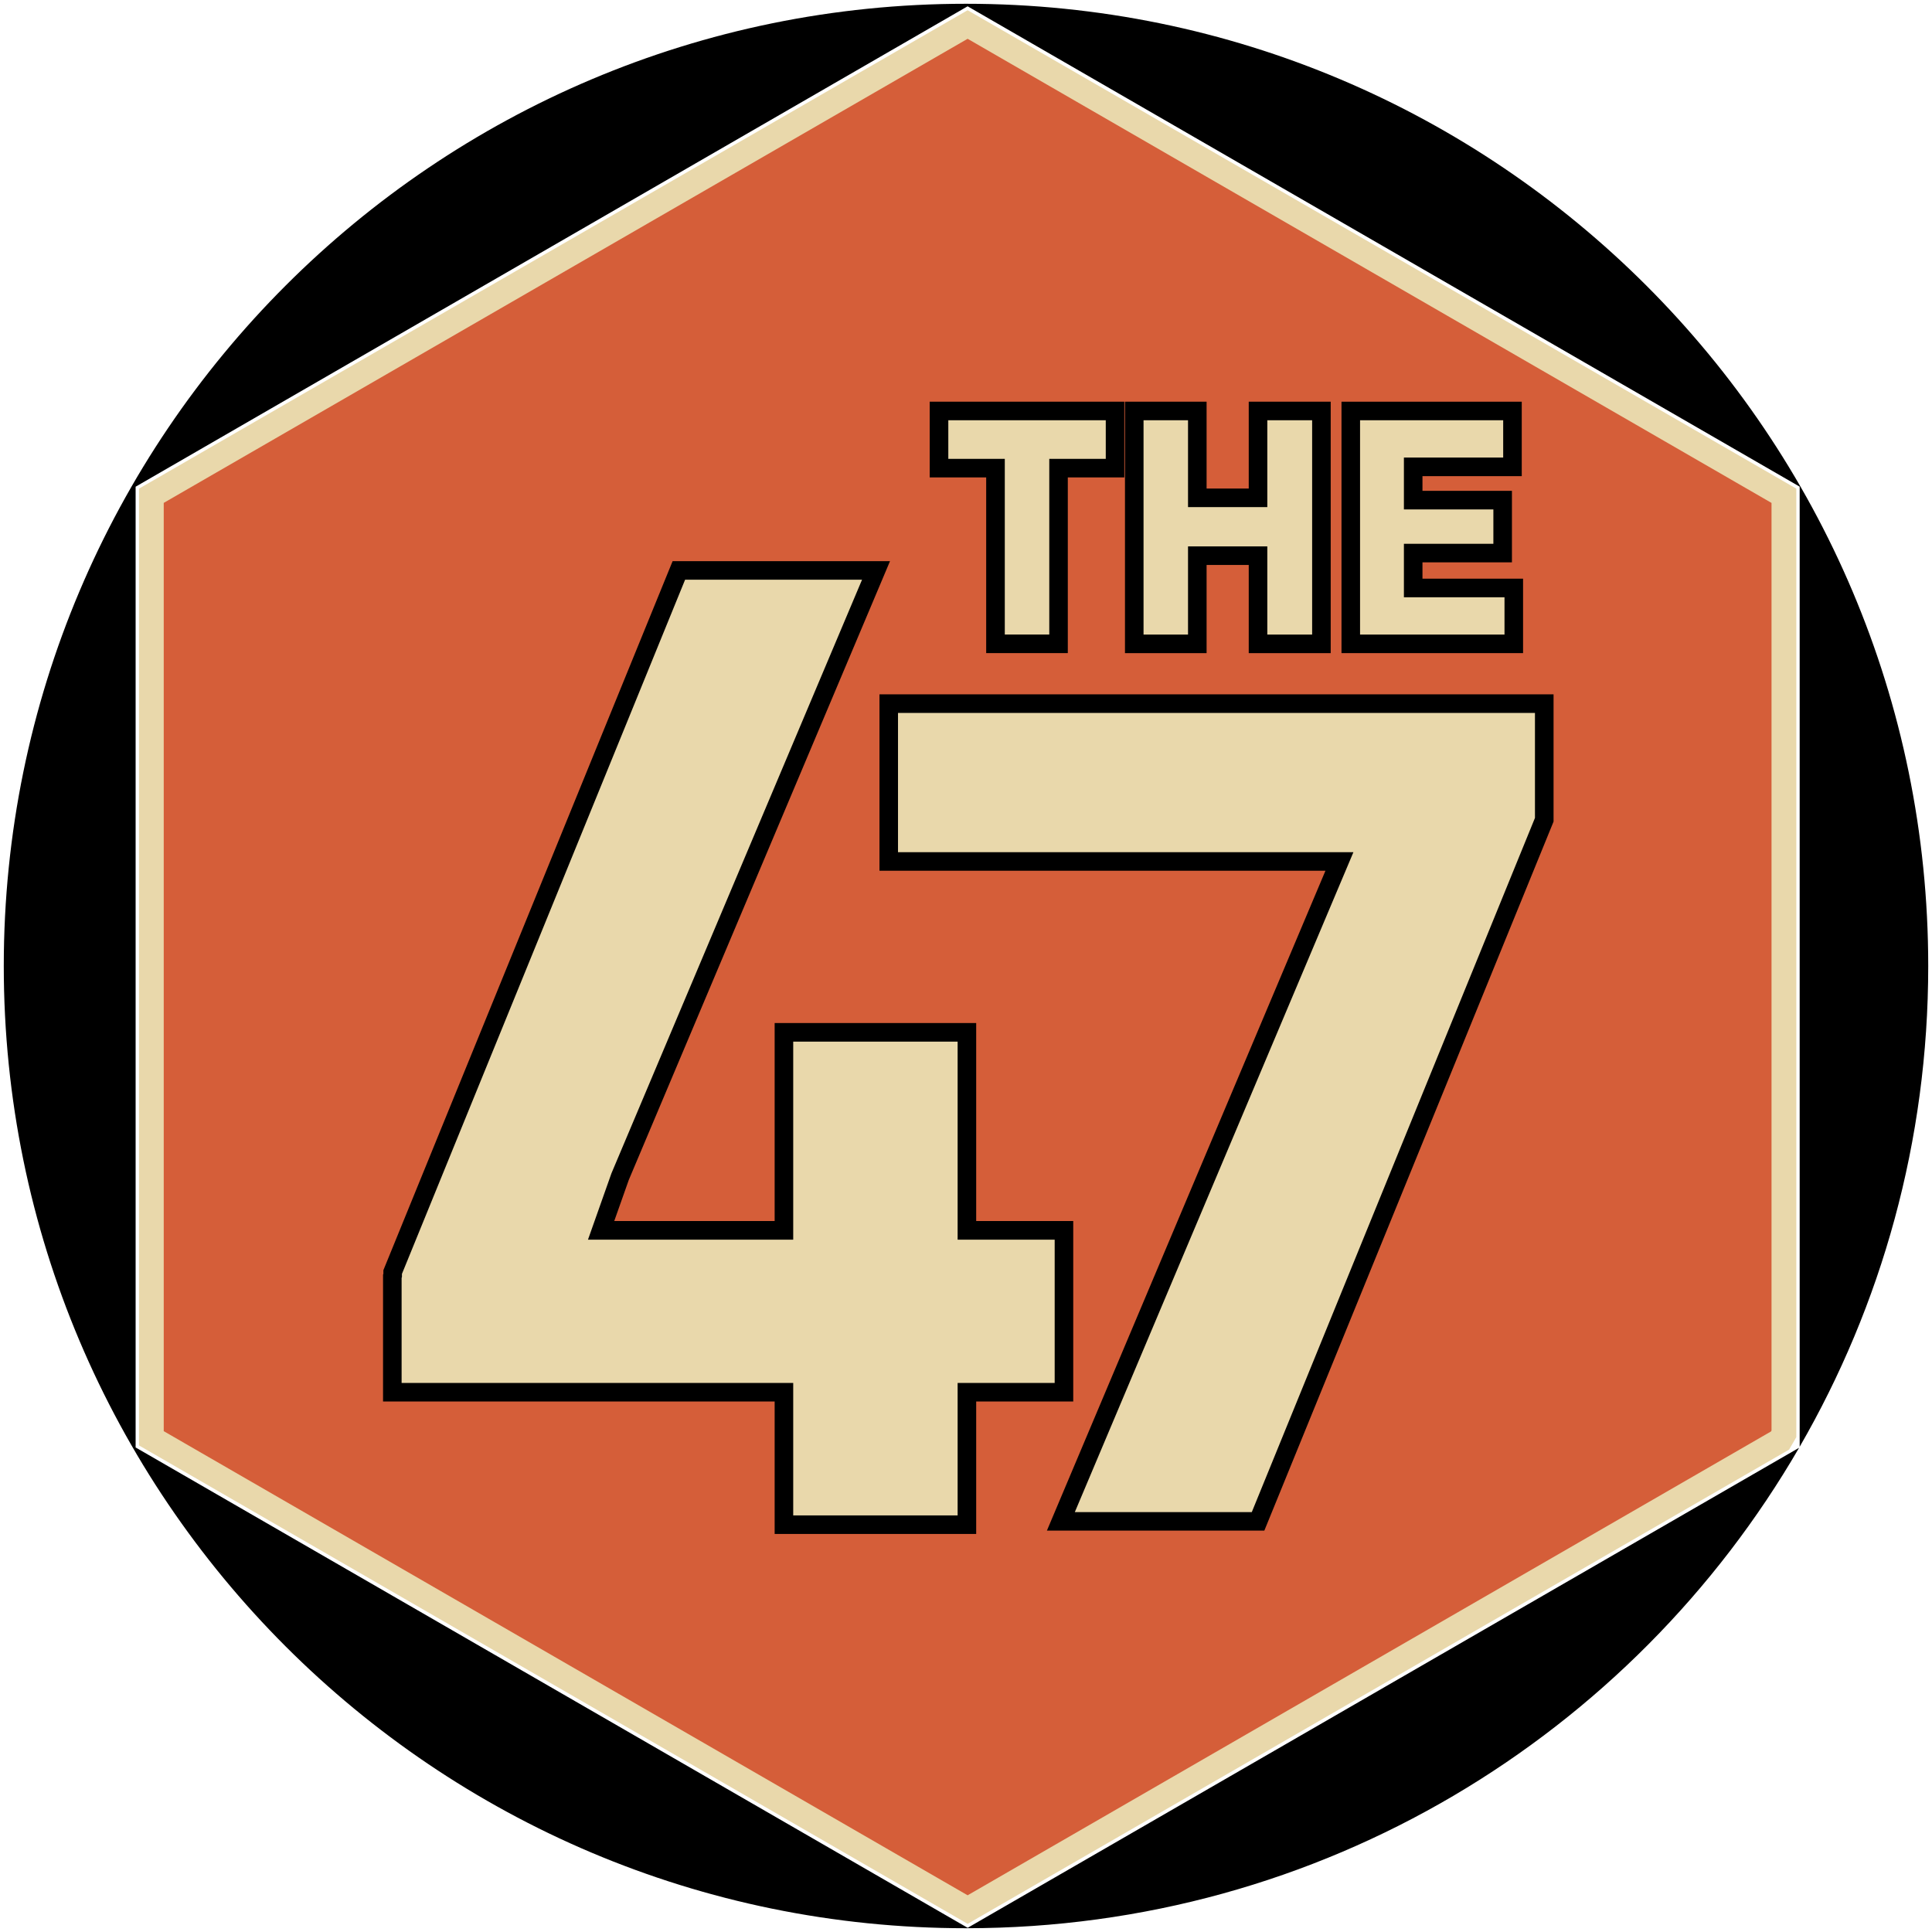 <?xml version="1.0" encoding="UTF-8"?> <svg xmlns="http://www.w3.org/2000/svg" id="Artwork" viewBox="0 0 512 512"><defs><style> .cls-1 { fill: none; } .cls-1, .cls-2, .cls-3, .cls-4 { stroke-width: 0px; } .cls-2 { fill: #000; } .cls-3 { fill: #e9d8ab; } .cls-4 { fill: #d55e39; } </style></defs><path class="cls-2" d="M256,1C115.17,1,1,115.17,1,256s114.17,255,255,255c94.31,0,176.66-51.21,220.78-127.33l-220.34,127.22-220.5-127.3v-254.61S256.43,1.67,256.43,1.67l220.5,127.3v254.44c21.67-37.49,34.07-81,34.07-127.41C511,115.17,396.83,1,256,1Z"></path><g><polygon class="cls-4" points="40.12 381.17 40.12 131.38 256.43 6.49 472.75 131.38 472.75 379.99 472.21 380.91 471.78 381.65 470.96 382.2 256.43 506.06 40.12 381.17"></polygon><path class="cls-3" d="M256.43,10.28l213.04,123v245.83c-.05.08-.1.17-.15.25l-212.89,122.91-213.04-123v-246L256.43,10.28M256.43,2.71l-3.28,1.89L40.12,127.6l-3.28,1.89v253.57l3.28,1.89,213.04,123,3.28,1.89,3.28-1.89,212.89-122.91,1.52-.88.88-1.52.15-.25.88-1.52v-247.59s0-3.79,0-3.79l-3.28-1.89L259.71,4.6l-3.28-1.89h0Z"></path></g><g><g><g><polygon class="cls-3" points="281.14 403.17 354.96 228.29 235.52 228.29 235.52 186.46 409.24 186.46 409.24 217.23 333.4 403.17 281.14 403.17"></polygon><path class="cls-2" d="M406.78,188.92v27.84l-75.04,183.96h-46.9l73.83-174.88h-120.69v-36.91h168.79M411.7,184h-178.63v46.75h118.19l-70.94,168.05-2.88,6.83h57.62l1.25-3.06,75.04-183.96.36-.89v-33.72h0Z"></path></g><g><polygon class="cls-3" points="207.75 404.05 207.75 368.96 103.97 368.96 103.97 338.23 104.06 337.98 104.06 337.11 179.9 151.17 232.16 151.17 164.31 311.89 159.3 326.05 207.75 326.05 207.75 273.57 256.24 273.57 256.24 326.05 281.96 326.06 281.96 368.96 256.24 368.96 256.24 404.05 207.75 404.05"></polygon><path class="cls-2" d="M228.45,153.63l-66.41,157.31-6.22,17.58h54.39v-52.48h43.57v52.48h25.72s0,37.98,0,37.98h-25.72v35.1h-43.57v-35.1h-103.78v-27.84l.09-.25v-.82l2.11-5.17,57.82-141.75,15.11-37.05h46.9M235.87,148.71h-57.62l-1.25,3.06-15.11,37.04-57.82,141.75-2.11,5.17-.36.89v.94l-.09.25v33.6h103.78v35.1h53.41v-35.1h25.72v-42.9s0-4.92,0-4.92h-4.92s-20.8,0-20.8,0v-52.48h-53.41v52.48h-42.51l3.85-10.88,66.35-157.17,2.88-6.83h0Z"></path></g></g><g><g><polygon class="cls-3" points="263.81 170.63 263.81 124.06 248.84 124.06 248.84 108.91 295.5 108.91 295.5 124.06 280.53 124.06 280.53 170.63 263.81 170.63"></polygon><path class="cls-2" d="M293.04,111.37v10.23h-14.97v46.56h-11.79v-46.56h-14.97v-10.23h41.74M297.96,106.45h-51.58v20.07h14.97v46.56h21.63v-46.56h14.97v-20.07h0Z"></path></g><g><polygon class="cls-3" points="333.39 170.63 333.39 147.26 317.31 147.26 317.31 170.63 300.59 170.63 300.59 108.91 317.31 108.91 317.31 131.93 333.39 131.93 333.39 108.91 350.19 108.91 350.19 170.63 333.39 170.63"></polygon><path class="cls-2" d="M347.73,111.37v56.8h-11.88v-23.37h-21.01v23.37h-11.79v-56.8h11.79v23.02h21.01v-23.02h11.88M352.65,106.45h-21.72v23.02h-11.17v-23.02h-21.63v66.64h21.63v-23.37h11.17v23.37h21.72v-66.64h0Z"></path></g><g><polygon class="cls-3" points="357.97 170.63 357.97 108.91 400.82 108.91 400.82 123.72 374.51 123.72 374.51 132.54 398.22 132.54 398.22 146.56 374.51 146.56 374.51 155.82 401.17 155.82 401.17 170.63 357.97 170.63"></polygon><path class="cls-2" d="M398.36,111.37v9.89h-26.31v13.74h23.71v9.11h-23.71v14.17h26.66v9.89h-38.28v-56.8h37.93M403.28,106.45h-47.77v66.64h48.12v-19.73h-26.66v-4.33h23.71v-18.95h-23.71v-3.9h26.31v-19.73h0Z"></path></g></g></g><path class="cls-1" d="M476.93,383.58v-.17c-.05.09-.1.17-.15.26l.15-.09Z"></path></svg> 